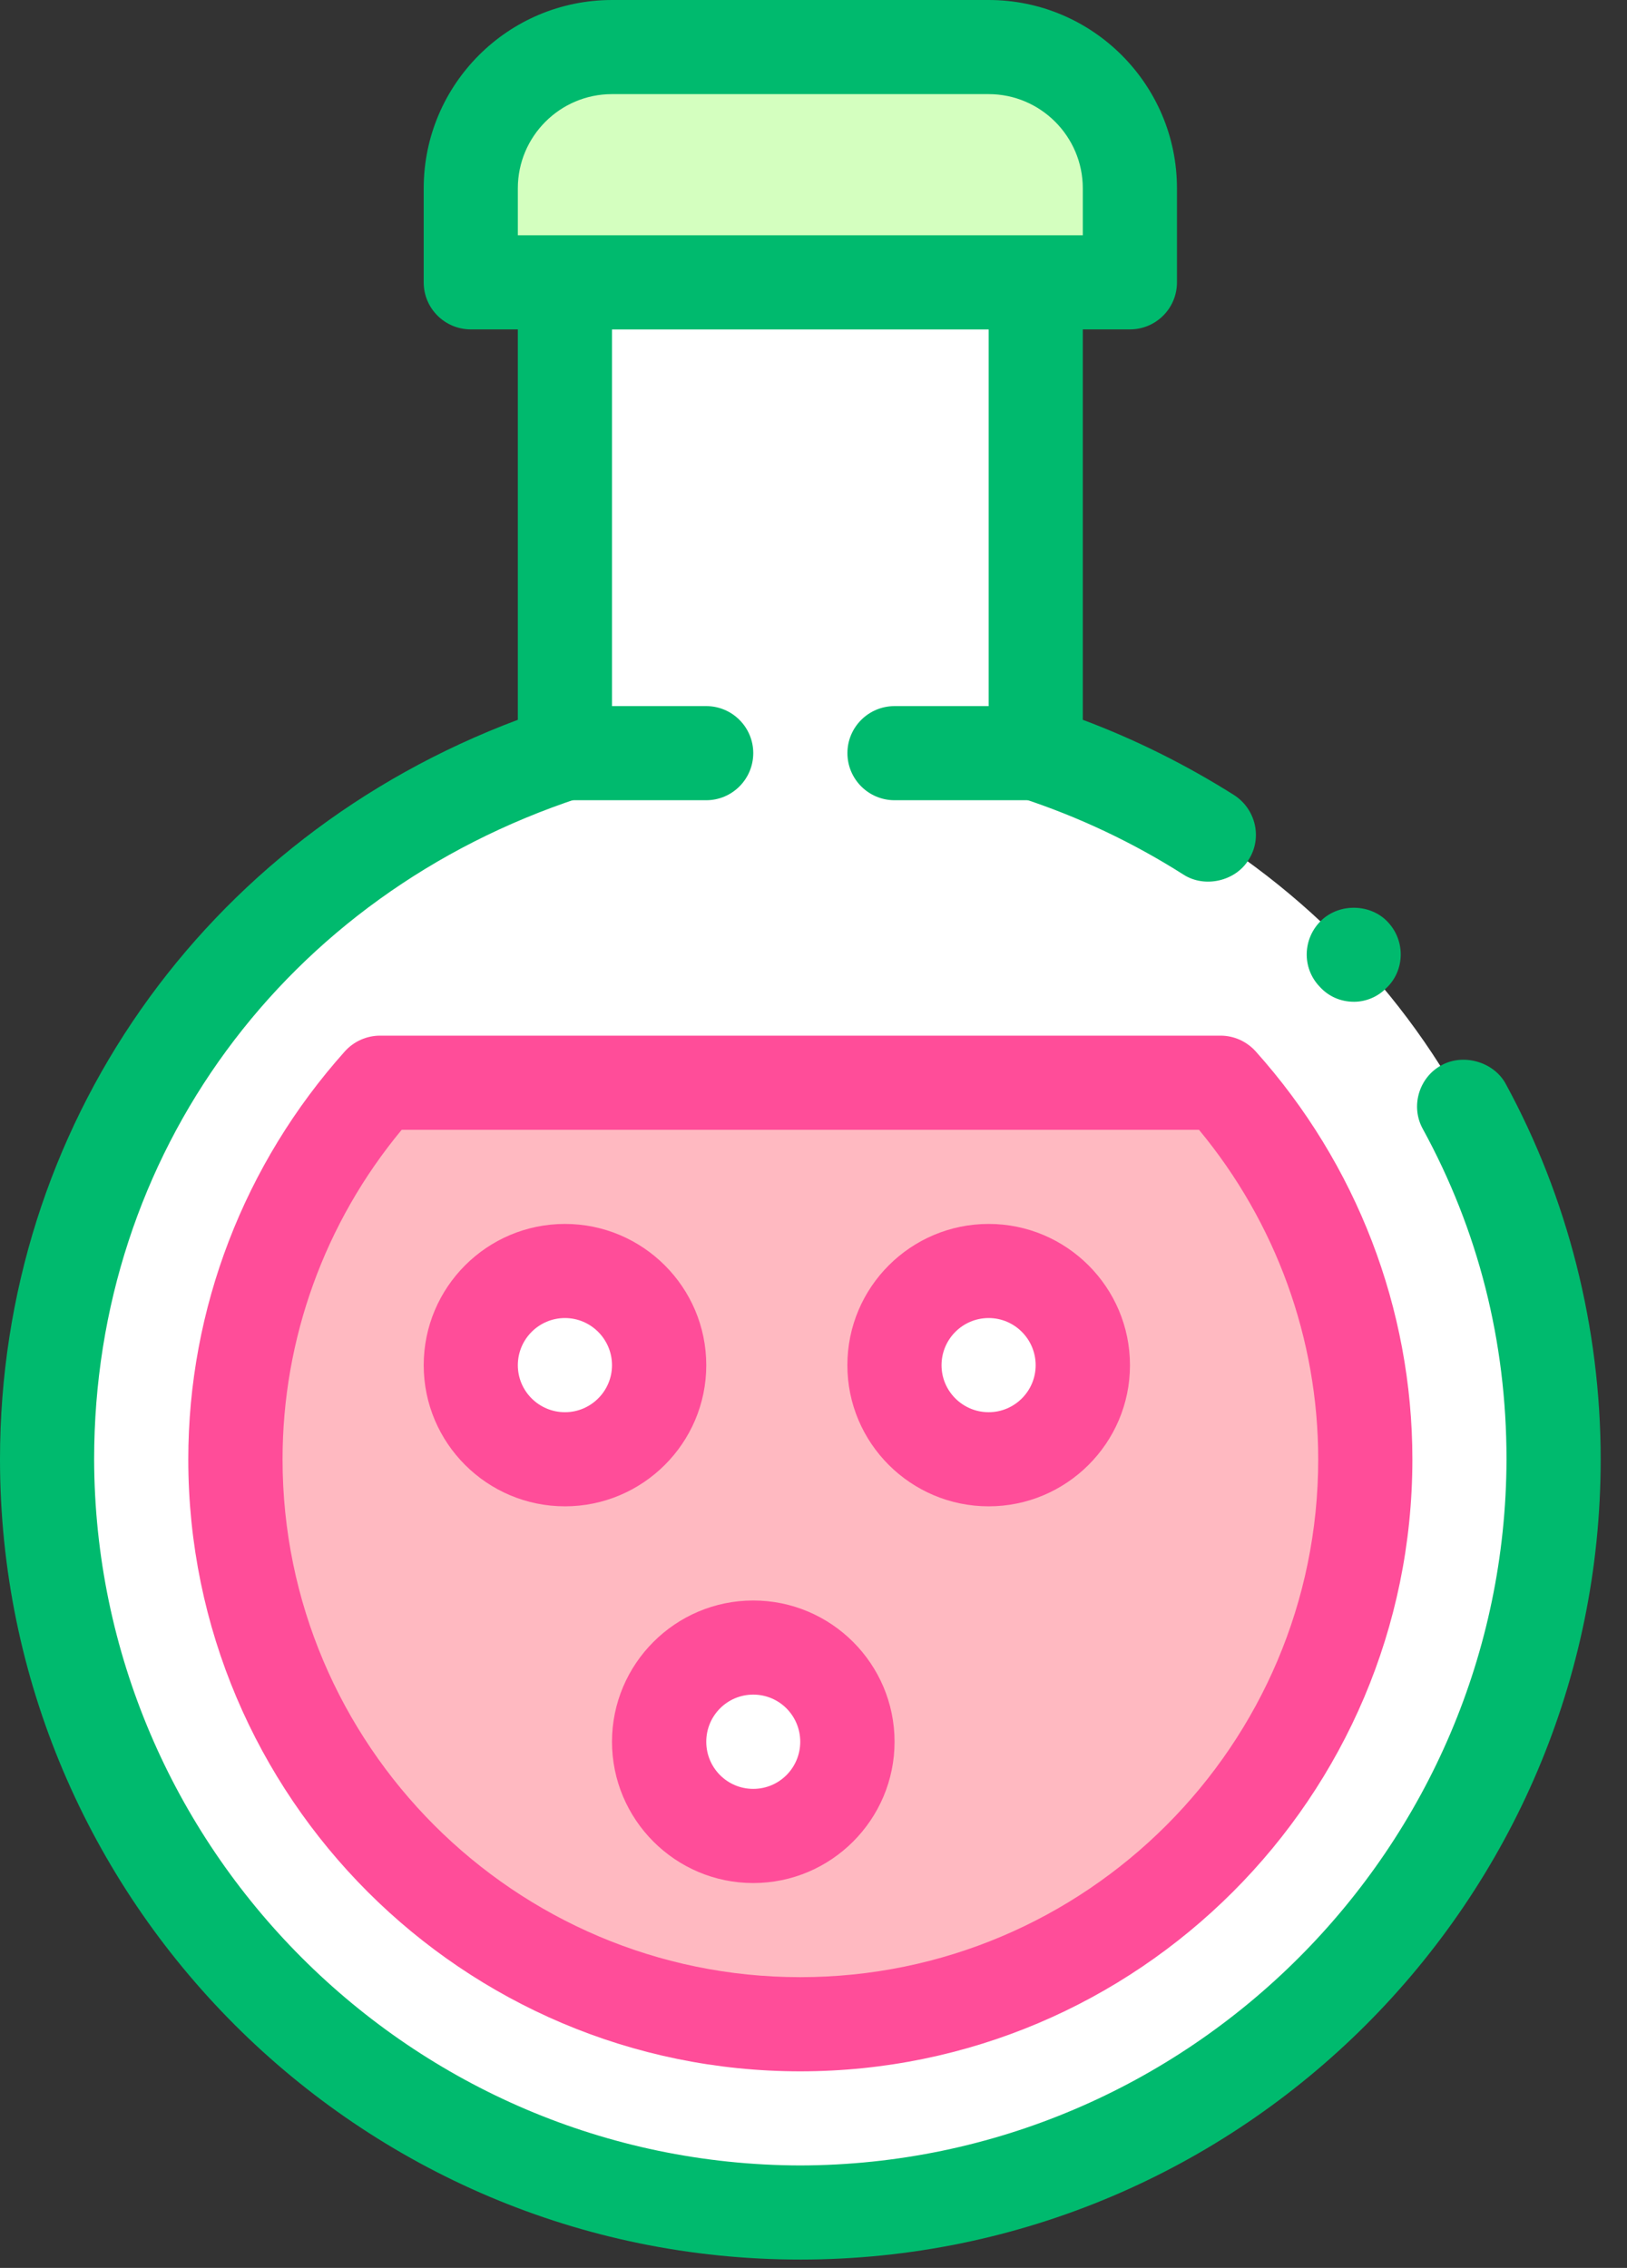 <?xml version="1.0" encoding="UTF-8" standalone="no"?>
<svg xmlns="http://www.w3.org/2000/svg" xmlns:xlink="http://www.w3.org/1999/xlink" xmlns:serif="http://www.serif.com/" width="100%" height="100%" viewBox="0 0 33 46" version="1.1" xml:space="preserve" style="fill-rule:evenodd;clip-rule:evenodd;stroke-linejoin:round;stroke-miterlimit:2;">
  <rect x="0" y="0" width="33" height="46" fill="#333333" stroke="none"/>
  <path d="M11.459,15.275c-6.1,2.009 -10.503,7.556 -10.503,14.325c0,8.438 6.838,15.278 15.275,15.278c8.441,0 15.281,-6.84 15.281,-15.278c0,-6.769 -4.409,-12.316 -10.506,-14.325l0,-9.547l-9.547,0l0,9.547Z" style="fill:#fff;fill-rule:nonzero;"></path>
  <path d="M27.463,20.319c-0.269,-0 -0.516,-0.106 -0.697,-0.307c-0.366,-0.381 -0.344,-0.984 0.037,-1.346c0.372,-0.353 1.003,-0.335 1.347,0.037c0.363,0.385 0.344,0.994 -0.041,1.347c-0.171,0.172 -0.409,0.269 -0.646,0.269Zm-11.232,25.512c-8.944,0 -16.231,-7.284 -16.231,-16.231c0,-6.722 4.116,-12.606 10.503,-15l0,-8.872c0,-0.247 0.106,-0.497 0.278,-0.678c0.181,-0.172 0.428,-0.278 0.678,-0.278l9.547,-0c0.26,-0 0.497,0.097 0.678,0.278c0.182,0.181 0.278,0.419 0.278,0.678l0,8.872c1.069,0.4 2.101,0.916 3.066,1.525c0.447,0.287 0.581,0.878 0.294,1.319c-0.266,0.431 -0.888,0.572 -1.316,0.297c-1.022,-0.65 -2.128,-1.175 -3.297,-1.557c-0.39,-0.134 -0.656,-0.496 -0.656,-0.909l0,-8.594l-7.64,0l-0,8.594c-0,0.413 -0.266,0.775 -0.66,0.909c-5.975,1.966 -9.844,7.238 -9.844,13.416c0.019,7.875 6.435,14.303 14.322,14.322c7.888,-0.019 14.306,-6.447 14.325,-14.322c0,-2.397 -0.575,-4.65 -1.7,-6.706c-0.25,-0.456 -0.075,-1.041 0.381,-1.288c0.45,-0.247 1.06,-0.065 1.3,0.372c1.26,2.313 1.929,4.947 1.929,7.622c-0,8.947 -7.285,16.231 -16.235,16.231Z" style="fill:#00ba6e;fill-rule:nonzero;"></path>
  <path d="M7.709,21.959c-1.818,2.032 -2.934,4.704 -2.934,7.641c-0,6.328 5.128,11.456 11.456,11.456c6.328,0 11.46,-5.128 11.46,-11.456c-0,-2.937 -1.116,-5.609 -2.935,-7.641l-17.047,0Z" style="fill:#ffb9c1;fill-rule:nonzero;"></path>
  <path d="M8.147,22.916c-1.563,1.884 -2.416,4.243 -2.416,6.684c0,5.791 4.71,10.503 10.5,10.503c5.794,0 10.506,-4.712 10.506,-10.503c0,-2.441 -0.856,-4.8 -2.418,-6.684l-16.172,-0Zm8.084,19.097c-6.844,-0 -12.412,-5.569 -12.412,-12.413c-0,-3.053 1.131,-5.991 3.178,-8.278c0.181,-0.2 0.441,-0.316 0.712,-0.316l17.047,0c0.272,0 0.528,0.116 0.71,0.316c2.05,2.287 3.181,5.225 3.181,8.278c-0,6.844 -5.569,12.413 -12.416,12.413Z" style="fill:#ff4d99;fill-rule:nonzero;"></path>
  <path d="M21.962,27.691c0,1.053 -0.856,1.909 -1.909,1.909c-1.056,0 -1.909,-0.856 -1.909,-1.909c-0,-1.057 0.853,-1.913 1.909,-1.913c1.053,0 1.909,0.856 1.909,1.913Z" style="fill:#fff;fill-rule:nonzero;"></path>
  <path d="M20.053,26.734c-0.528,0 -0.956,0.429 -0.956,0.957c-0,0.525 0.428,0.953 0.956,0.953c0.525,-0 0.953,-0.428 0.953,-0.953c0,-0.528 -0.428,-0.957 -0.953,-0.957Zm0,3.819c-1.581,0 -2.866,-1.284 -2.866,-2.862c0,-1.582 1.285,-2.866 2.866,-2.866c1.578,0 2.866,1.284 2.866,2.866c-0,1.578 -1.288,2.862 -2.866,2.862Z" style="fill:#ff4d99;fill-rule:nonzero;"></path>
  <path d="M13.369,27.691c-0,1.053 -0.857,1.909 -1.91,1.909c-1.056,0 -1.909,-0.856 -1.909,-1.909c-0,-1.057 0.853,-1.913 1.909,-1.913c1.053,0 1.91,0.856 1.91,1.913Z" style="fill:#fff;fill-rule:nonzero;"></path>
  <path d="M11.459,26.734c-0.528,0 -0.956,0.429 -0.956,0.957c0,0.525 0.428,0.953 0.956,0.953c0.525,-0 0.954,-0.428 0.954,-0.953c-0,-0.528 -0.429,-0.957 -0.954,-0.957Zm0,3.819c-1.581,0 -2.865,-1.284 -2.865,-2.862c-0,-1.582 1.284,-2.866 2.865,-2.866c1.578,0 2.866,1.284 2.866,2.866c-0,1.578 -1.288,2.862 -2.866,2.862Z" style="fill:#ff4d99;fill-rule:nonzero;"></path>
  <path d="M17.188,35.328c-0,1.053 -0.854,1.91 -1.91,1.91c-1.056,-0 -1.909,-0.857 -1.909,-1.91c-0,-1.053 0.853,-1.909 1.909,-1.909c1.056,-0 1.91,0.856 1.91,1.909Z" style="fill:#fff;fill-rule:nonzero;"></path>
  <path d="M15.278,34.372c-0.528,-0 -0.953,0.428 -0.953,0.956c-0,0.528 0.425,0.956 0.953,0.956c0.528,0 0.953,-0.428 0.953,-0.956c0,-0.528 -0.425,-0.956 -0.953,-0.956Zm0,3.822c-1.581,-0 -2.865,-1.288 -2.865,-2.866c-0,-1.578 1.284,-2.865 2.865,-2.865c1.581,-0 2.866,1.287 2.866,2.865c-0,1.578 -1.285,2.866 -2.866,2.866Z" style="fill:#ff4d99;fill-rule:nonzero;"></path>
  <path d="M22.919,5.728l-13.369,0c-0,-2.637 2.137,-4.775 4.775,-4.775l3.819,0c2.634,0 4.775,2.138 4.775,4.775Z" style="fill:#d4ffbf;fill-rule:nonzero;"></path>
  <path d="M10.503,4.772l11.459,-0l0,-0.953c0,-1.053 -0.859,-1.91 -1.909,-1.91l-7.64,0c-1.054,0 -1.91,0.857 -1.91,1.91l0,0.953Zm12.416,1.909l-13.369,0c-0.528,0 -0.956,-0.425 -0.956,-0.953l-0,-1.909c-0,-2.106 1.712,-3.819 3.819,-3.819l7.64,0c2.106,0 3.819,1.713 3.819,3.819l-0,1.909c-0,0.528 -0.428,0.953 -0.953,0.953Z" style="fill:#00ba6e;fill-rule:nonzero;"></path>
  <path d="M14.325,16.231l-2.866,0c-0.528,0 -0.956,-0.428 -0.956,-0.956c0,-0.525 0.428,-0.953 0.956,-0.953l2.866,-0c0.525,-0 0.953,0.428 0.953,0.953c0,0.528 -0.428,0.956 -0.953,0.956Z" style="fill:#00ba6e;fill-rule:nonzero;"></path>
  <path d="M21.006,16.231l-2.862,0c-0.528,0 -0.956,-0.428 -0.956,-0.956c-0,-0.525 0.428,-0.953 0.956,-0.953l2.862,-0c0.528,-0 0.956,0.428 0.956,0.953c0,0.528 -0.428,0.956 -0.956,0.956Z" style="fill:#00ba6e;fill-rule:nonzero;"></path>
</svg>
